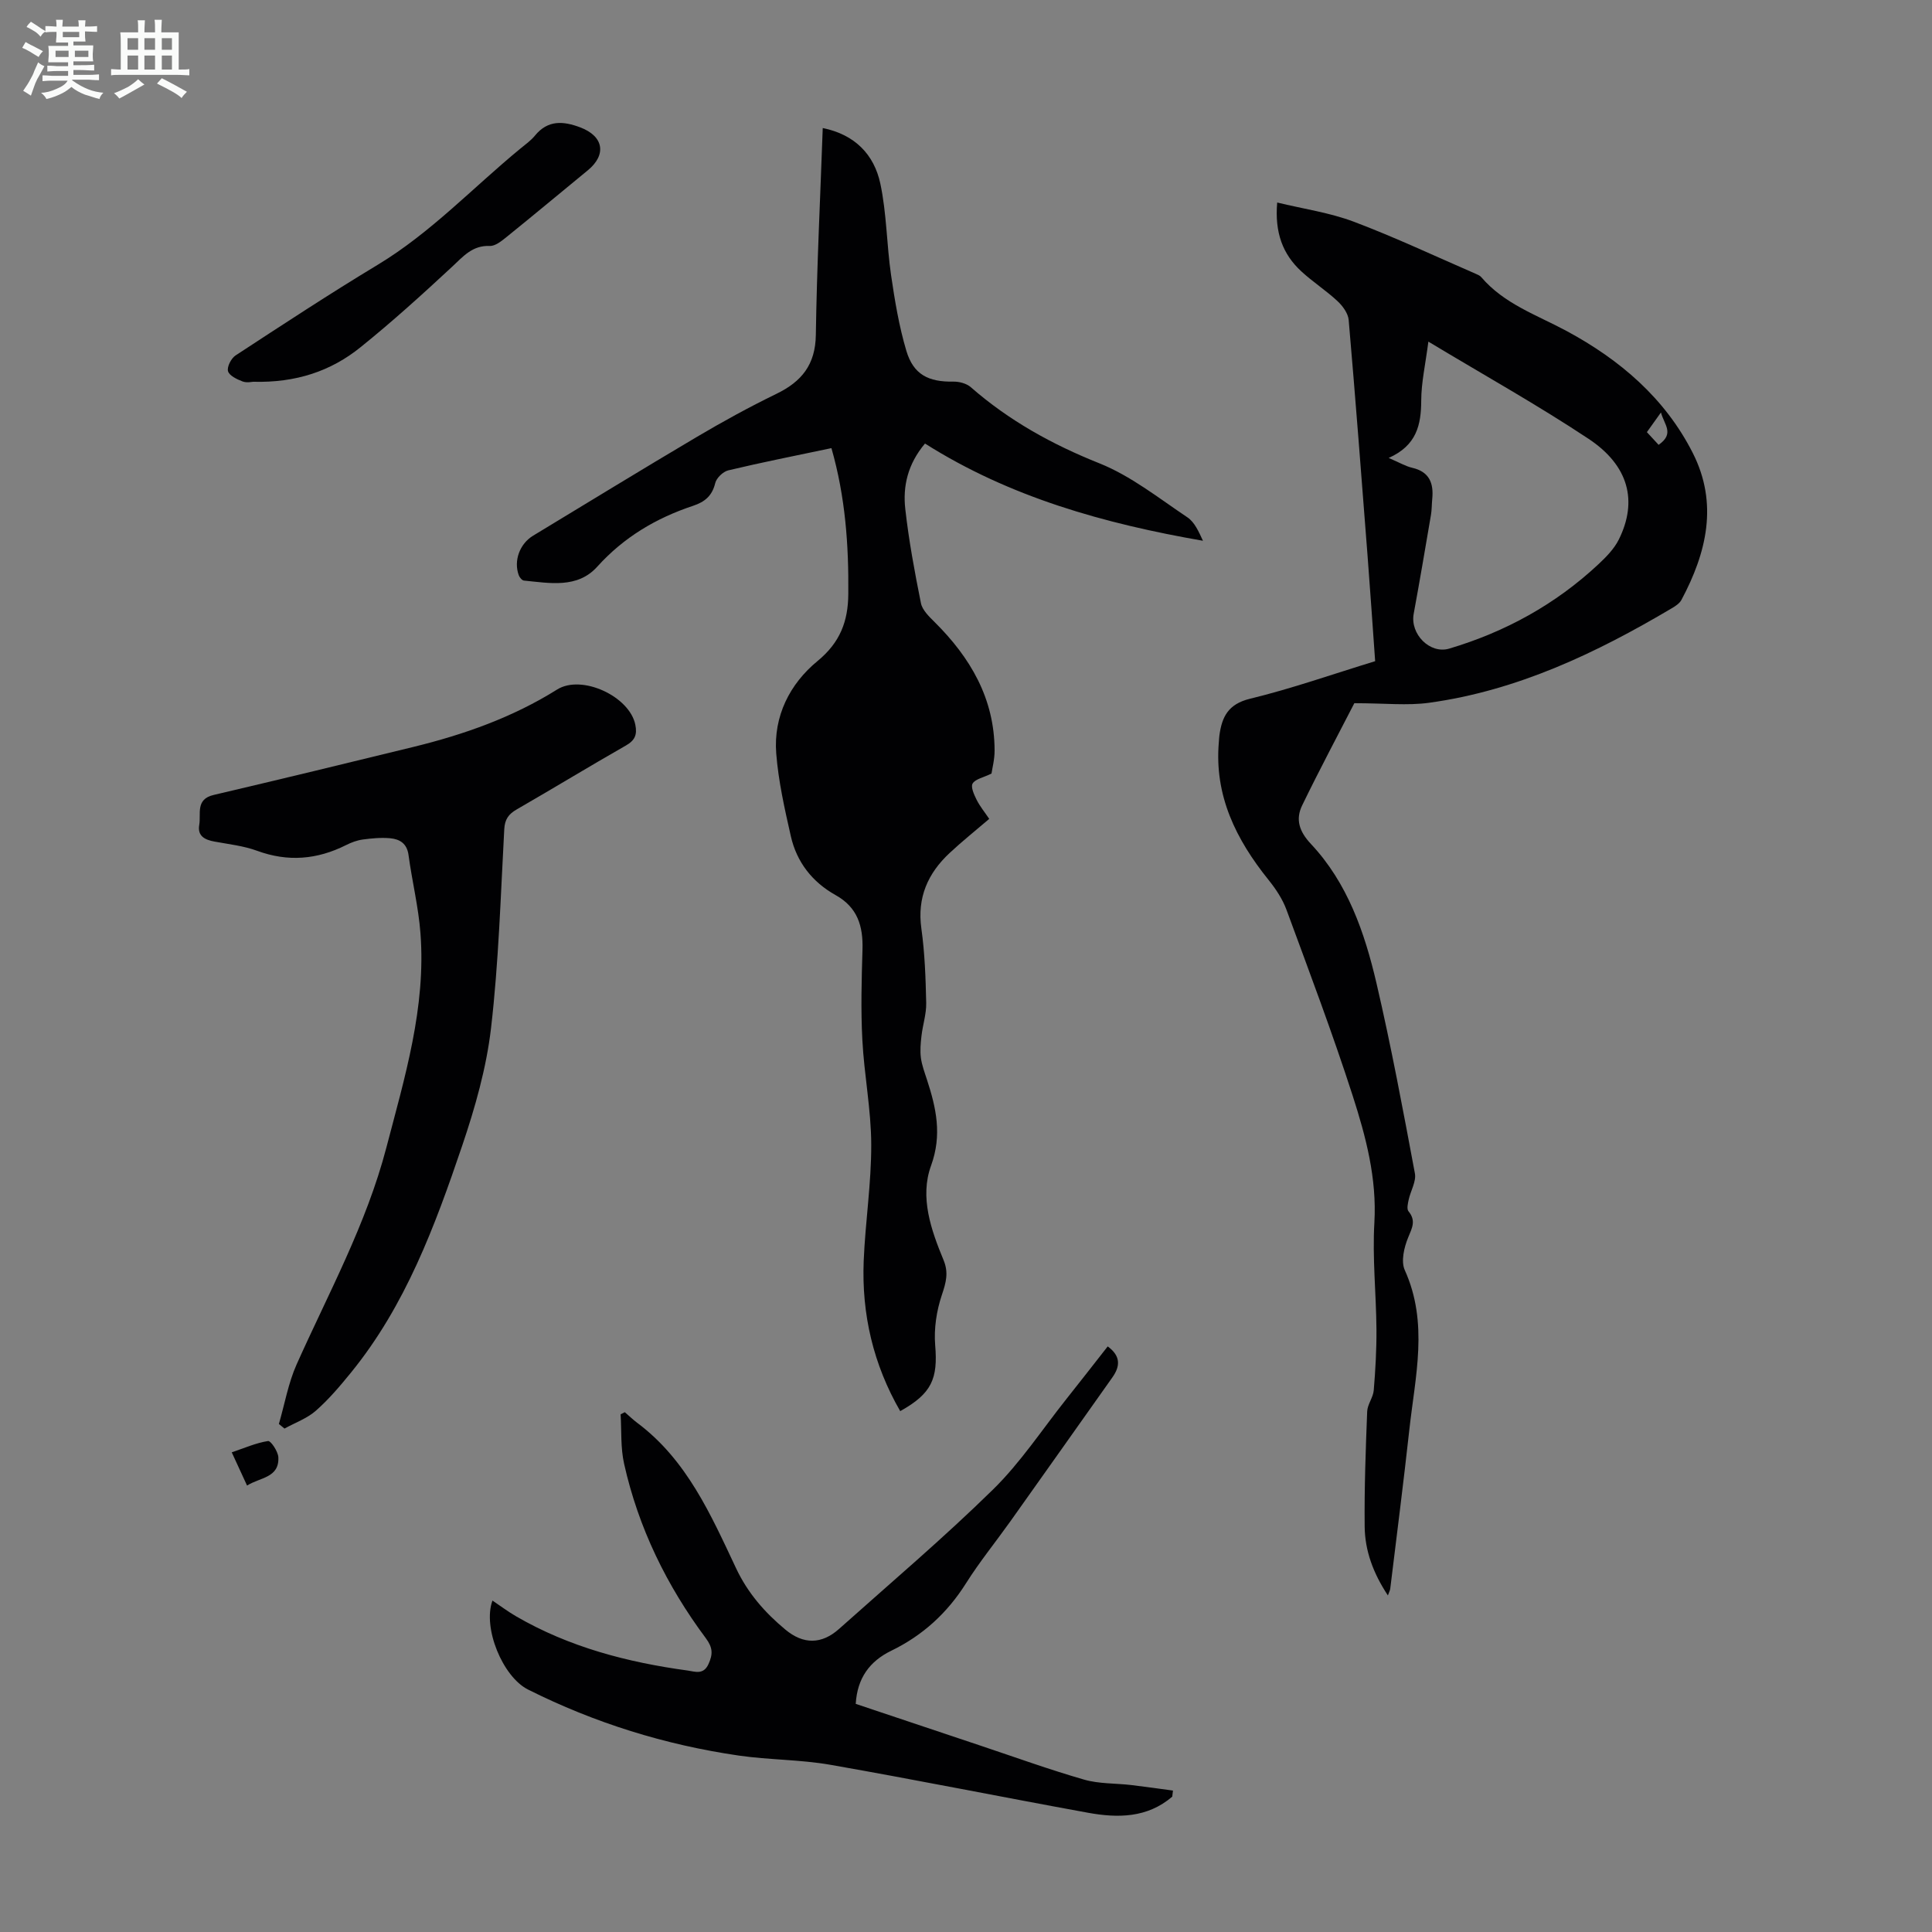 <svg enable-background="new 0 0 400 400" viewBox="0 0 400 400" xmlns="http://www.w3.org/2000/svg"><rect x="0" y="0" width="400" height="400" fill="#808080" stroke="none"/><path d="m6.8 9.5c.6.3 1.3.7 2.1 1.1-.4.4-.7.8-.9 1.2-.7-.4-1.3-.8-1.8-1.1s-1.1-.6-1.6-.8c.2-.4.5-.8.7-1.2.4.2.8.5 1.5.8zm.9 6.9c-.3.6-.5 1.1-.7 1.7s-.4 1.1-.6 1.7c-.6-.4-1.1-.7-1.6-1 .7-1 1.2-1.8 1.5-2.4.3-.5.6-1.1.8-1.7.3-.6.5-1.2.8-1.8.3.3.8.6 1.3.8-.7 1.3-1.2 2.2-1.5 2.7zm.1-11c.4.3 1 .7 1.7 1.1-.5.2-.8.6-1.1 1.1-.5-.6-1-1-1.4-1.2s-.9-.6-1.5-.8c.2-.4.5-.7.9-1.1.5.3.9.6 1.4.9zm10.5 13.1c1 .4 2 .6 3.1.7-.4.4-.7.8-.8 1.3-.9-.2-1.9-.6-3-.9-1-.4-2-.9-2.8-1.6-.5.4-1.1.9-1.9 1.3s-1.9.9-3.3 1.2c-.1-.3-.5-.8-1.1-1.3 1 0 2.1-.3 3.2-.8 1.2-.5 1.9-1 2.3-1.7h-3.2c-.4 0-1 0-2 .1v-1.2c1 0 1.7.1 2 .1h3.3v-1h-2.3c-.2 0-.9 0-2 .1v-1.2c1.2 0 1.9.1 2 .1h2.3v-.8h-4.1c0-.7.1-1.2.1-1.6 0-.5 0-1.1-.1-1.8h4.1v-.7h-2.5c0-.6.1-1.1.1-1.6v-.6h-.5c-.4 0-1 0-1.8.1v-1.3c1.2 0 1.9.1 2.1.1h.2c0-.3 0-.8-.1-1.4h1.4c0 .6-.1 1-.1 1.4h3.4c0-.4 0-.8-.1-1.3h1.5c0 .4-.1.9-.1 1.3.7 0 1.5 0 2.5-.1v1.2c-1 0-1.8-.1-2.5-.1v.6c0 .3 0 .8.1 1.5h-2.5v.8h4.1c0 .7-.1 1.3-.1 1.8s0 1 .1 1.5h-4.1v.8h1.4c.8 0 1.8 0 2.9-.1v1.2c-1 0-1.9-.1-2.8-.1h-1.5v1h3.2c.3 0 1 0 2.1-.1v1.2c-1.1 0-1.8-.1-2.1-.1h-3.4l-.1.1c1.4 1 2.4 1.5 3.4 1.9zm-4.1-6.7v-1.3h-2.7v1.3zm2.2-4.1v-1.1h-3.4v1.1zm1.9 4.1v-1.3h-2.8v1.3z" fill="#fafbfa"/><path d="m37 6.7v2.3 5.4c1 0 1.8 0 2.2-.1v1.3c-.6 0-1.5-.1-2.5-.1h-11.9c-.7 0-1.3 0-1.8.1v-1.3c.5 0 1.1.1 2 .1v-5.2c0-1 0-1.8-.1-2.5h3.7c0-1.3 0-2.1-.1-2.5h1.5c0 .4-.1 1.3-.1 2.5h2.2c0-1.2 0-2.1-.1-2.6h1.5c0 .4-.1 1.3-.1 2.6zm-12.3 13.7c-.3-.4-.7-.8-1.1-1.1 1.1-.4 2.1-.9 2.9-1.3.8-.5 1.5-1 2.1-1.6.4.4.9.8 1.3 1.1-2.5 1.4-4.2 2.4-5.2 2.9zm3.9-10.1v-2.4h-2.2v2.4zm0 4.1v-2.9h-2.2v2.9zm3.5-4.1v-2.4h-2.2v2.4zm0 4.1v-2.9h-2.2v2.9zm.4 2.9 1-1.1c.6.3 1.4.7 2.5 1.3s2 1.1 2.7 1.5c-.4.4-.8.8-1.1 1.3-.8-.8-2.5-1.7-5.1-3zm3.1-7v-2.4h-2.1v2.4zm0 4.1v-2.9h-2.1v2.9z" fill="#fafbfa"/><g fill="#010103"><path d="m172.14 92.78c-7.39 1.56-14.4 2.94-21.35 4.6-1.09.26-2.45 1.58-2.71 2.64-.63 2.63-2.15 3.89-4.58 4.7-7.65 2.54-14.34 6.5-19.85 12.61-4.1 4.55-9.84 3.39-15.18 2.87-.39-.04-.89-.64-1.06-1.09-1.11-3.01.19-6.52 2.96-8.2 11.29-6.83 22.54-13.73 33.9-20.45 5.38-3.18 10.88-6.2 16.5-8.93 5.22-2.54 8.05-6.04 8.14-12.18.21-14.2.92-28.39 1.43-42.84 6.66 1.35 10.63 5.49 11.92 11.49 1.32 6.18 1.31 12.64 2.22 18.92.77 5.28 1.65 10.61 3.17 15.71 1.47 4.93 4.58 6.47 9.74 6.38 1.21-.02 2.72.38 3.6 1.15 7.91 6.92 16.84 11.86 26.64 15.77 6.52 2.61 12.28 7.21 18.21 11.18 1.51 1.01 2.36 3.01 3.22 4.85-20.41-3.55-39.96-9-57.55-20.13-3.59 4.27-4.61 8.85-4.08 13.55.73 6.54 1.94 13.04 3.24 19.5.29 1.44 1.69 2.78 2.83 3.91 7.4 7.35 12.39 15.82 12.42 26.57.01 1.87-.49 3.73-.64 4.8-1.74.85-3.35 1.13-3.91 2.06-.43.71.3 2.3.82 3.35.69 1.38 1.7 2.6 2.62 3.97-2.84 2.43-5.62 4.65-8.21 7.07-4.51 4.21-6.74 9.23-5.84 15.64.71 5.08.89 10.26 1 15.4.05 2.27-.72 4.55-.98 6.85-.17 1.49-.31 3.03-.12 4.5.2 1.53.77 3.03 1.25 4.51 1.91 5.86 3.18 11.44.85 17.84-2.37 6.52 0 13.27 2.59 19.53 1.09 2.62.51 4.67-.35 7.23-1.1 3.27-1.66 6.97-1.38 10.4.58 6.94-.69 10-7.24 13.65-5.57-9.65-8.01-20.07-7.56-31.12.33-8.04 1.59-16.06 1.56-24.09-.02-7.22-1.47-14.43-1.84-21.66-.33-6.22-.16-12.47.03-18.7.14-4.84-1.01-8.73-5.57-11.27-4.81-2.68-8.06-6.83-9.27-12.21-1.28-5.65-2.57-11.36-3.02-17.12-.6-7.71 2.82-14.42 8.54-19.12 4.71-3.87 6.34-8.26 6.38-13.87.1-10.09-.59-20.08-3.49-30.22z"/><path d="m280.4 145.59c-3.25 6.33-7.17 13.67-10.8 21.15-1.4 2.89-.64 5.38 1.82 8 7.57 8.06 11.11 18.31 13.56 28.8 3.04 13.05 5.5 26.23 7.96 39.4.31 1.67-.89 3.61-1.29 5.45-.17.78-.43 1.91-.04 2.39 1.6 1.94.76 3.43-.06 5.42-.85 2.05-1.53 4.96-.7 6.78 4.95 10.95 2.15 21.99.94 33.01-1.21 11-2.62 21.98-3.96 32.97-.04.29-.19.57-.48 1.36-3.04-4.59-4.76-9.25-4.81-14.28-.08-7.94.21-15.88.52-23.81.06-1.48 1.24-2.9 1.36-4.39.35-4.21.59-8.44.56-12.66-.06-7.35-.86-14.73-.43-22.04.53-9.19-1.76-17.79-4.48-26.25-4.18-12.96-9-25.72-13.71-38.51-.82-2.23-2.22-4.34-3.72-6.2-6.72-8.36-11.26-17.45-10.29-28.55.04-.45.05-.89.11-1.34.52-3.85 1.8-6.52 6.33-7.62 8.65-2.1 17.09-5.08 25.92-7.78-.53-7.36-1.01-14.59-1.57-21.81-1.26-16.28-2.5-32.56-3.91-48.83-.12-1.38-1.24-2.91-2.33-3.92-2.36-2.2-5.12-3.97-7.49-6.16-3.83-3.54-5.52-8-4.98-14.24 5.44 1.32 10.86 2.09 15.85 3.97 8.56 3.23 16.86 7.15 25.26 10.79.41.18.87.37 1.14.69 4.74 5.56 11.51 7.83 17.67 11.15 11.02 5.94 20.36 13.89 26.12 25.25 5.31 10.48 2.88 20.64-2.35 30.43-.39.72-1.24 1.28-1.99 1.72-15.67 9.29-31.98 17.05-50.24 19.57-4.51.62-9.17.09-15.49.09zm7.11-50.78c2.22.95 3.49 1.72 4.87 2.04 3.57.82 4.47 3.2 4.15 6.45-.11 1.11-.08 2.24-.27 3.34-1.16 6.82-2.32 13.64-3.57 20.44-.78 4.21 3.37 8.39 7.35 7.21 11.63-3.46 22.02-9.17 30.91-17.48 1.6-1.5 3.25-3.18 4.21-5.11 3.94-7.94 2.08-15.31-6.27-20.85-10.47-6.95-21.48-13.09-33.16-20.12-.62 4.78-1.47 8.49-1.48 12.2-.02 5.02-.94 9.31-6.74 11.88zm55.89-2.71c3.34-2.35 1.18-4.12.48-6.7-1.17 1.64-1.96 2.74-2.91 4.07.88.94 1.6 1.73 2.43 2.63z"/><path d="m57.74 294.82c1.2-4.12 1.94-8.45 3.67-12.33 6.61-14.77 14.42-29 18.56-44.81 3.82-14.61 8.26-29.12 7.08-44.47-.41-5.43-1.74-10.78-2.47-16.19-.32-2.4-1.83-3.29-3.81-3.47-1.86-.17-3.78.01-5.64.26-1.2.16-2.4.61-3.49 1.16-5.98 3-12.02 3.52-18.4 1.18-2.8-1.03-5.86-1.36-8.83-1.91-1.99-.36-3.56-1.14-3.16-3.44.4-2.29-.83-5.32 2.97-6.21 13.81-3.24 27.6-6.58 41.38-9.95 10.46-2.56 20.53-6.11 29.74-11.88 5.11-3.2 15.02 1.42 16.2 7.3.41 2.05-.08 3.23-1.97 4.3-7.57 4.32-15.02 8.86-22.57 13.21-1.71.98-2.49 2.05-2.6 4.14-.75 13.74-1.15 27.52-2.74 41.17-.96 8.24-3.3 16.44-5.97 24.33-5.63 16.62-11.74 33.12-23.04 46.99-2.25 2.77-4.59 5.53-7.25 7.87-1.83 1.61-4.31 2.49-6.5 3.7-.39-.31-.78-.63-1.16-.95z"/><path d="m242.7 371.98c-5.17 4.43-11.28 4.45-17.44 3.33-17.8-3.24-35.53-6.81-53.35-9.93-6.24-1.09-12.69-1-18.97-1.91-15.25-2.22-29.82-6.75-43.62-13.67-5.24-2.63-9.43-12.79-7.36-18.42 1.66 1.12 3.22 2.29 4.89 3.26 11.01 6.39 23.07 9.53 35.55 11.23 1.43.19 3.24.97 4.28-1.33.94-2.06.91-3.41-.54-5.36-8.1-10.87-13.97-22.87-16.93-36.14-.74-3.3-.51-6.81-.72-10.22.29-.15.58-.29.87-.44.86.74 1.68 1.53 2.58 2.21 10.28 7.69 15.24 19.04 20.47 30.13 2.42 5.13 5.94 9.13 10.18 12.66 3.73 3.11 7.51 3.1 11.14-.14 10.68-9.54 21.62-18.81 31.84-28.83 5.71-5.59 10.19-12.44 15.2-18.74 2.84-3.57 5.64-7.18 8.57-10.91 2.7 1.98 2.62 4.08.97 6.41-7.04 9.94-14.08 19.9-21.14 29.83-3.05 4.28-6.38 8.38-9.18 12.82-3.88 6.15-8.95 10.78-15.45 13.94-4.47 2.17-7.05 5.65-7.37 11.01 8.65 2.9 17.3 5.8 25.96 8.69 7.09 2.37 14.14 4.92 21.32 6.99 3.12.9 6.54.74 9.81 1.13 2.87.34 5.73.75 8.59 1.14-.05.41-.1.83-.15 1.26z"/><path d="m52.4 79.04c-.2 0-1.31.27-2.19-.07-1.15-.44-2.74-1.19-3-2.12-.25-.9.65-2.66 1.56-3.26 9.73-6.36 19.45-12.75 29.4-18.75 11.03-6.65 19.77-16.03 29.6-24.1 1.04-.85 2.16-1.65 3-2.68 2.68-3.28 5.91-2.99 9.36-1.69 4.85 1.83 5.51 5.65 1.57 8.89-5.62 4.61-11.2 9.27-16.86 13.84-1.01.81-2.31 1.87-3.43 1.82-3.63-.15-5.52 2.19-7.85 4.35-6.14 5.7-12.36 11.34-18.88 16.59-6.16 4.99-13.43 7.42-22.28 7.18z"/><path d="m51.15 307.57c-1.01-2.18-1.88-4.07-3.17-6.88 2.67-.9 5.04-1.96 7.52-2.34.56-.09 2.07 2.16 2.13 3.37.2 4.28-3.8 4.14-6.48 5.85z"/></g></svg>